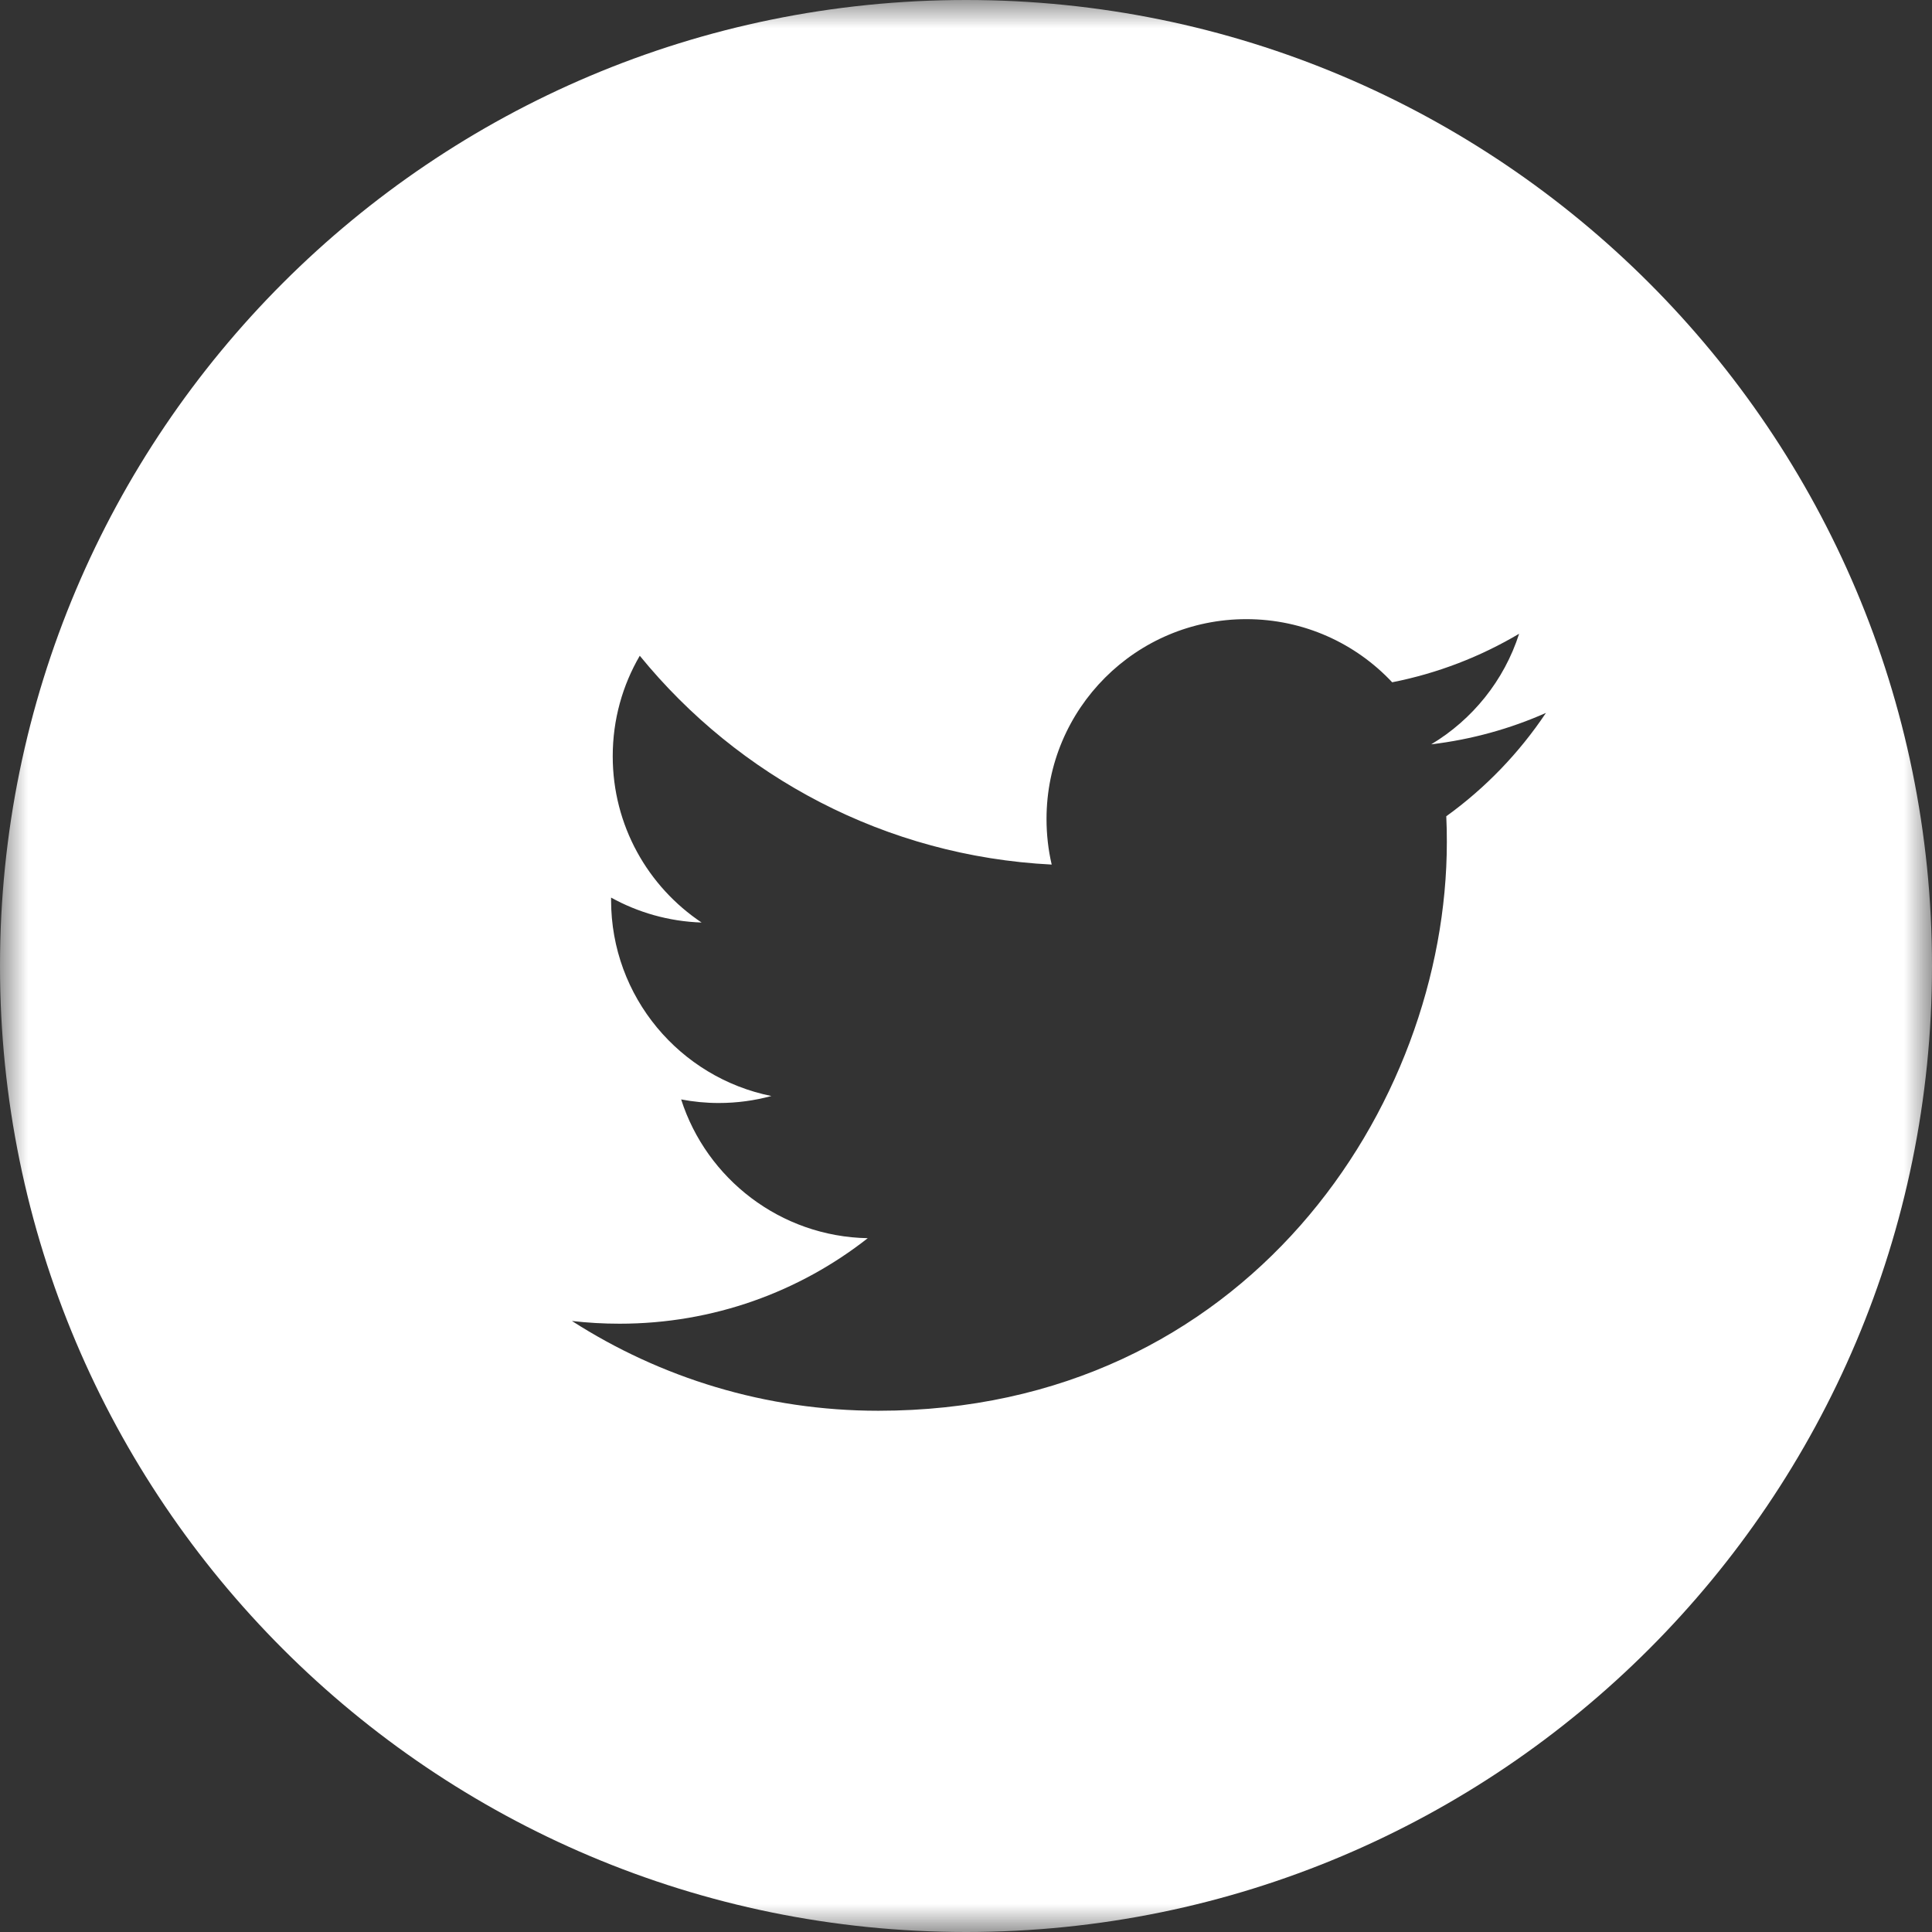 <?xml version="1.0" encoding="UTF-8"?>
<svg xmlns="http://www.w3.org/2000/svg" width="34" height="34" viewBox="0 0 34 34" fill="none">
  <rect x="0" y="0" width="34" height="34" fill="#333333" stroke="none"/>
  <mask id="mask0_1221_2872" style="mask-type:luminance" maskUnits="userSpaceOnUse" x="0" y="0" width="34" height="34">
    <path fill-rule="evenodd" clip-rule="evenodd" d="M0 0H34V34H0V0Z" fill="white"></path>
  </mask>
  <g mask="url(#mask0_1221_2872)">
    <path fill-rule="evenodd" clip-rule="evenodd" d="M25.452 14.365C25.46 14.517 25.462 14.668 25.462 14.82C25.462 19.468 21.924 24.827 15.456 24.827C13.47 24.827 11.621 24.245 10.065 23.247C10.34 23.279 10.62 23.295 10.904 23.295C12.553 23.295 14.069 22.734 15.271 21.79C13.733 21.762 12.434 20.744 11.987 19.348C12.201 19.389 12.422 19.411 12.649 19.411C12.97 19.411 13.28 19.368 13.575 19.288C11.966 18.964 10.754 17.544 10.754 15.84C10.754 15.825 10.754 15.809 10.754 15.796C11.228 16.058 11.771 16.216 12.347 16.235C11.403 15.604 10.783 14.529 10.783 13.308C10.783 12.663 10.956 12.059 11.259 11.54C12.993 13.668 15.585 15.068 18.508 15.215C18.448 14.957 18.417 14.688 18.417 14.413C18.417 12.47 19.992 10.896 21.933 10.896C22.945 10.896 23.859 11.323 24.5 12.007C25.302 11.849 26.054 11.556 26.734 11.153C26.471 11.974 25.913 12.664 25.187 13.099C25.899 13.014 26.577 12.825 27.206 12.546C26.736 13.25 26.139 13.87 25.452 14.365M17.001 0C7.612 0 0 7.61 0 17C0 26.389 7.612 34 17.001 34C26.388 34 34 26.389 34 17C34 7.61 26.388 0 17.001 0" fill="white"></path>
  </g>
</svg>
